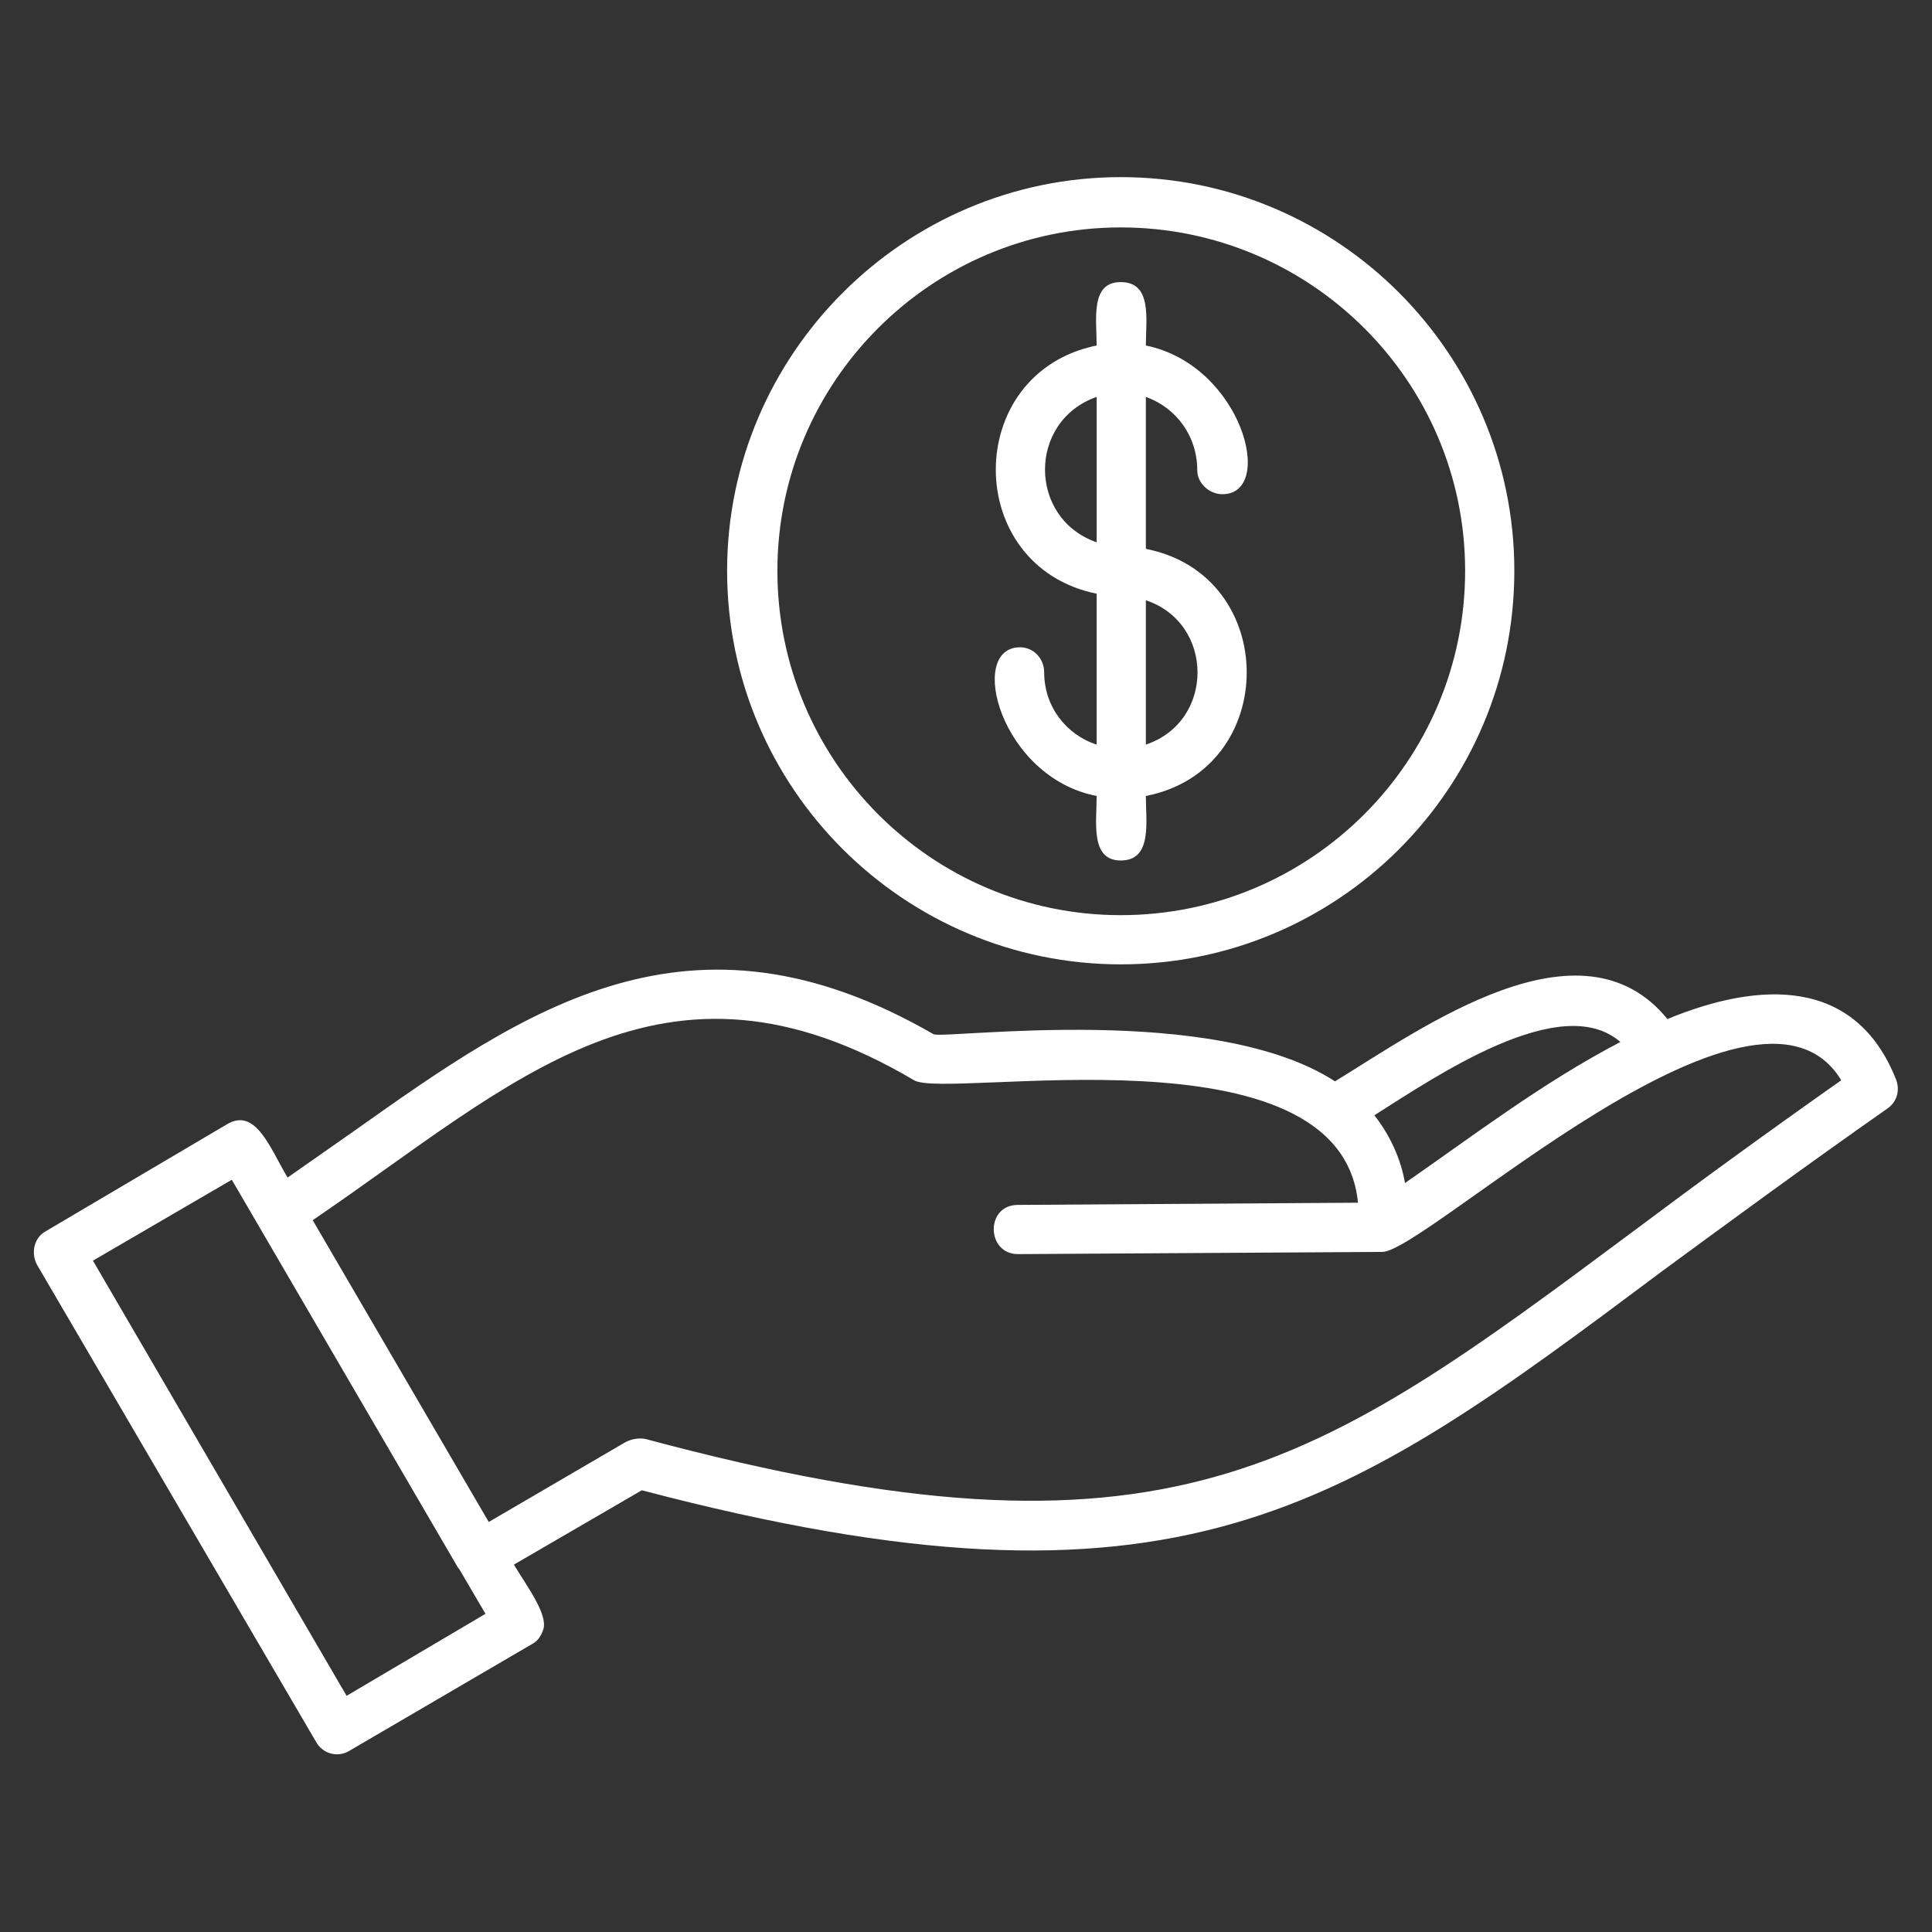<svg xmlns="http://www.w3.org/2000/svg" xml:space="preserve" width="1.767in" height="1.767in" version="1.1" style="shape-rendering:geometricPrecision; text-rendering:geometricPrecision; image-rendering:optimizeQuality; fill-rule:evenodd; clip-rule:evenodd" viewBox="0 0 1767 1767" xmlns:xlink="http://www.w3.org/1999/xlink">
 <rect x="0" y="0" width="1767" height="1767" fill="#333333" stroke="none"/>
 <defs>
  <style type="text/css">
   
    .fil0 {fill:#000002}
   
  </style>
 </defs>
 <g id="Layer_x0020_1">
  <path class="fil0" d="M1025 787c-28,0 -22,-35 -22,-59 -88,-17 -119,-136 -70,-136 12,0 22,10 22,23 0,31 20,57 48,66l0 -138c-123,-25 -123,-202 0,-227 0,-24 -6,-58 22,-58 29,0 23,34 23,58 88,18 119,136 70,136 -12,0 -23,-10 -23,-22 0,-31 -19,-57 -47,-67l0 139c123,24 123,202 0,226 0,24 6,59 -23,59zm-605 648l-1 -1 -207 -355 -127 74 232 398 127 -75 -24 -41zm27 -43l125 -73c6,-3 12,-4 18,-3 477,128 611,28 904,-190 56,-42 119,-88 190,-138 -78,-129 -381,158 -420,157l-333 2c-29,0 -30,-45 0,-45l311 -2c-16,-165 -376,-94 -406,-112 -230,-136 -365,2 -550,128l161 276zm-184 -315c20,-14 40,-28 60,-42 158,-112 308,-218 531,-89 16,4 256,-29 367,43 80,-49 225,-154 304,-57 85,-35 172,-38 209,55 4,10 1,21 -8,27 -77,54 -145,104 -205,148 -294,220 -443,330 -934,201l-117 68c12,20 31,45 27,59 -2,6 -5,11 -11,14l-166 97c-11,7 -25,3 -31,-8l-255 -436c-6,-11 -3,-25 8,-31l166 -98c26,-15 39,22 55,49zm994 -57c14,18 24,39 28,62 62,-43 126,-92 197,-129 -54,-47 -168,31 -225,67zm-232 -138c-198,0 -360,-161 -360,-360 0,-198 162,-360 360,-360 199,0 360,162 360,360 0,199 -161,360 -360,360zm0 -674c-173,0 -314,141 -314,314 0,174 141,315 314,315 174,0 315,-141 315,-315 0,-173 -141,-314 -315,-314zm-22 288l0 -133c-63,22 -63,111 0,133zm45 53l0 132c63,-21 63,-111 0,-132z" id="id_101" style="fill: rgb(255, 255, 255);"></path>
 </g>
</svg>